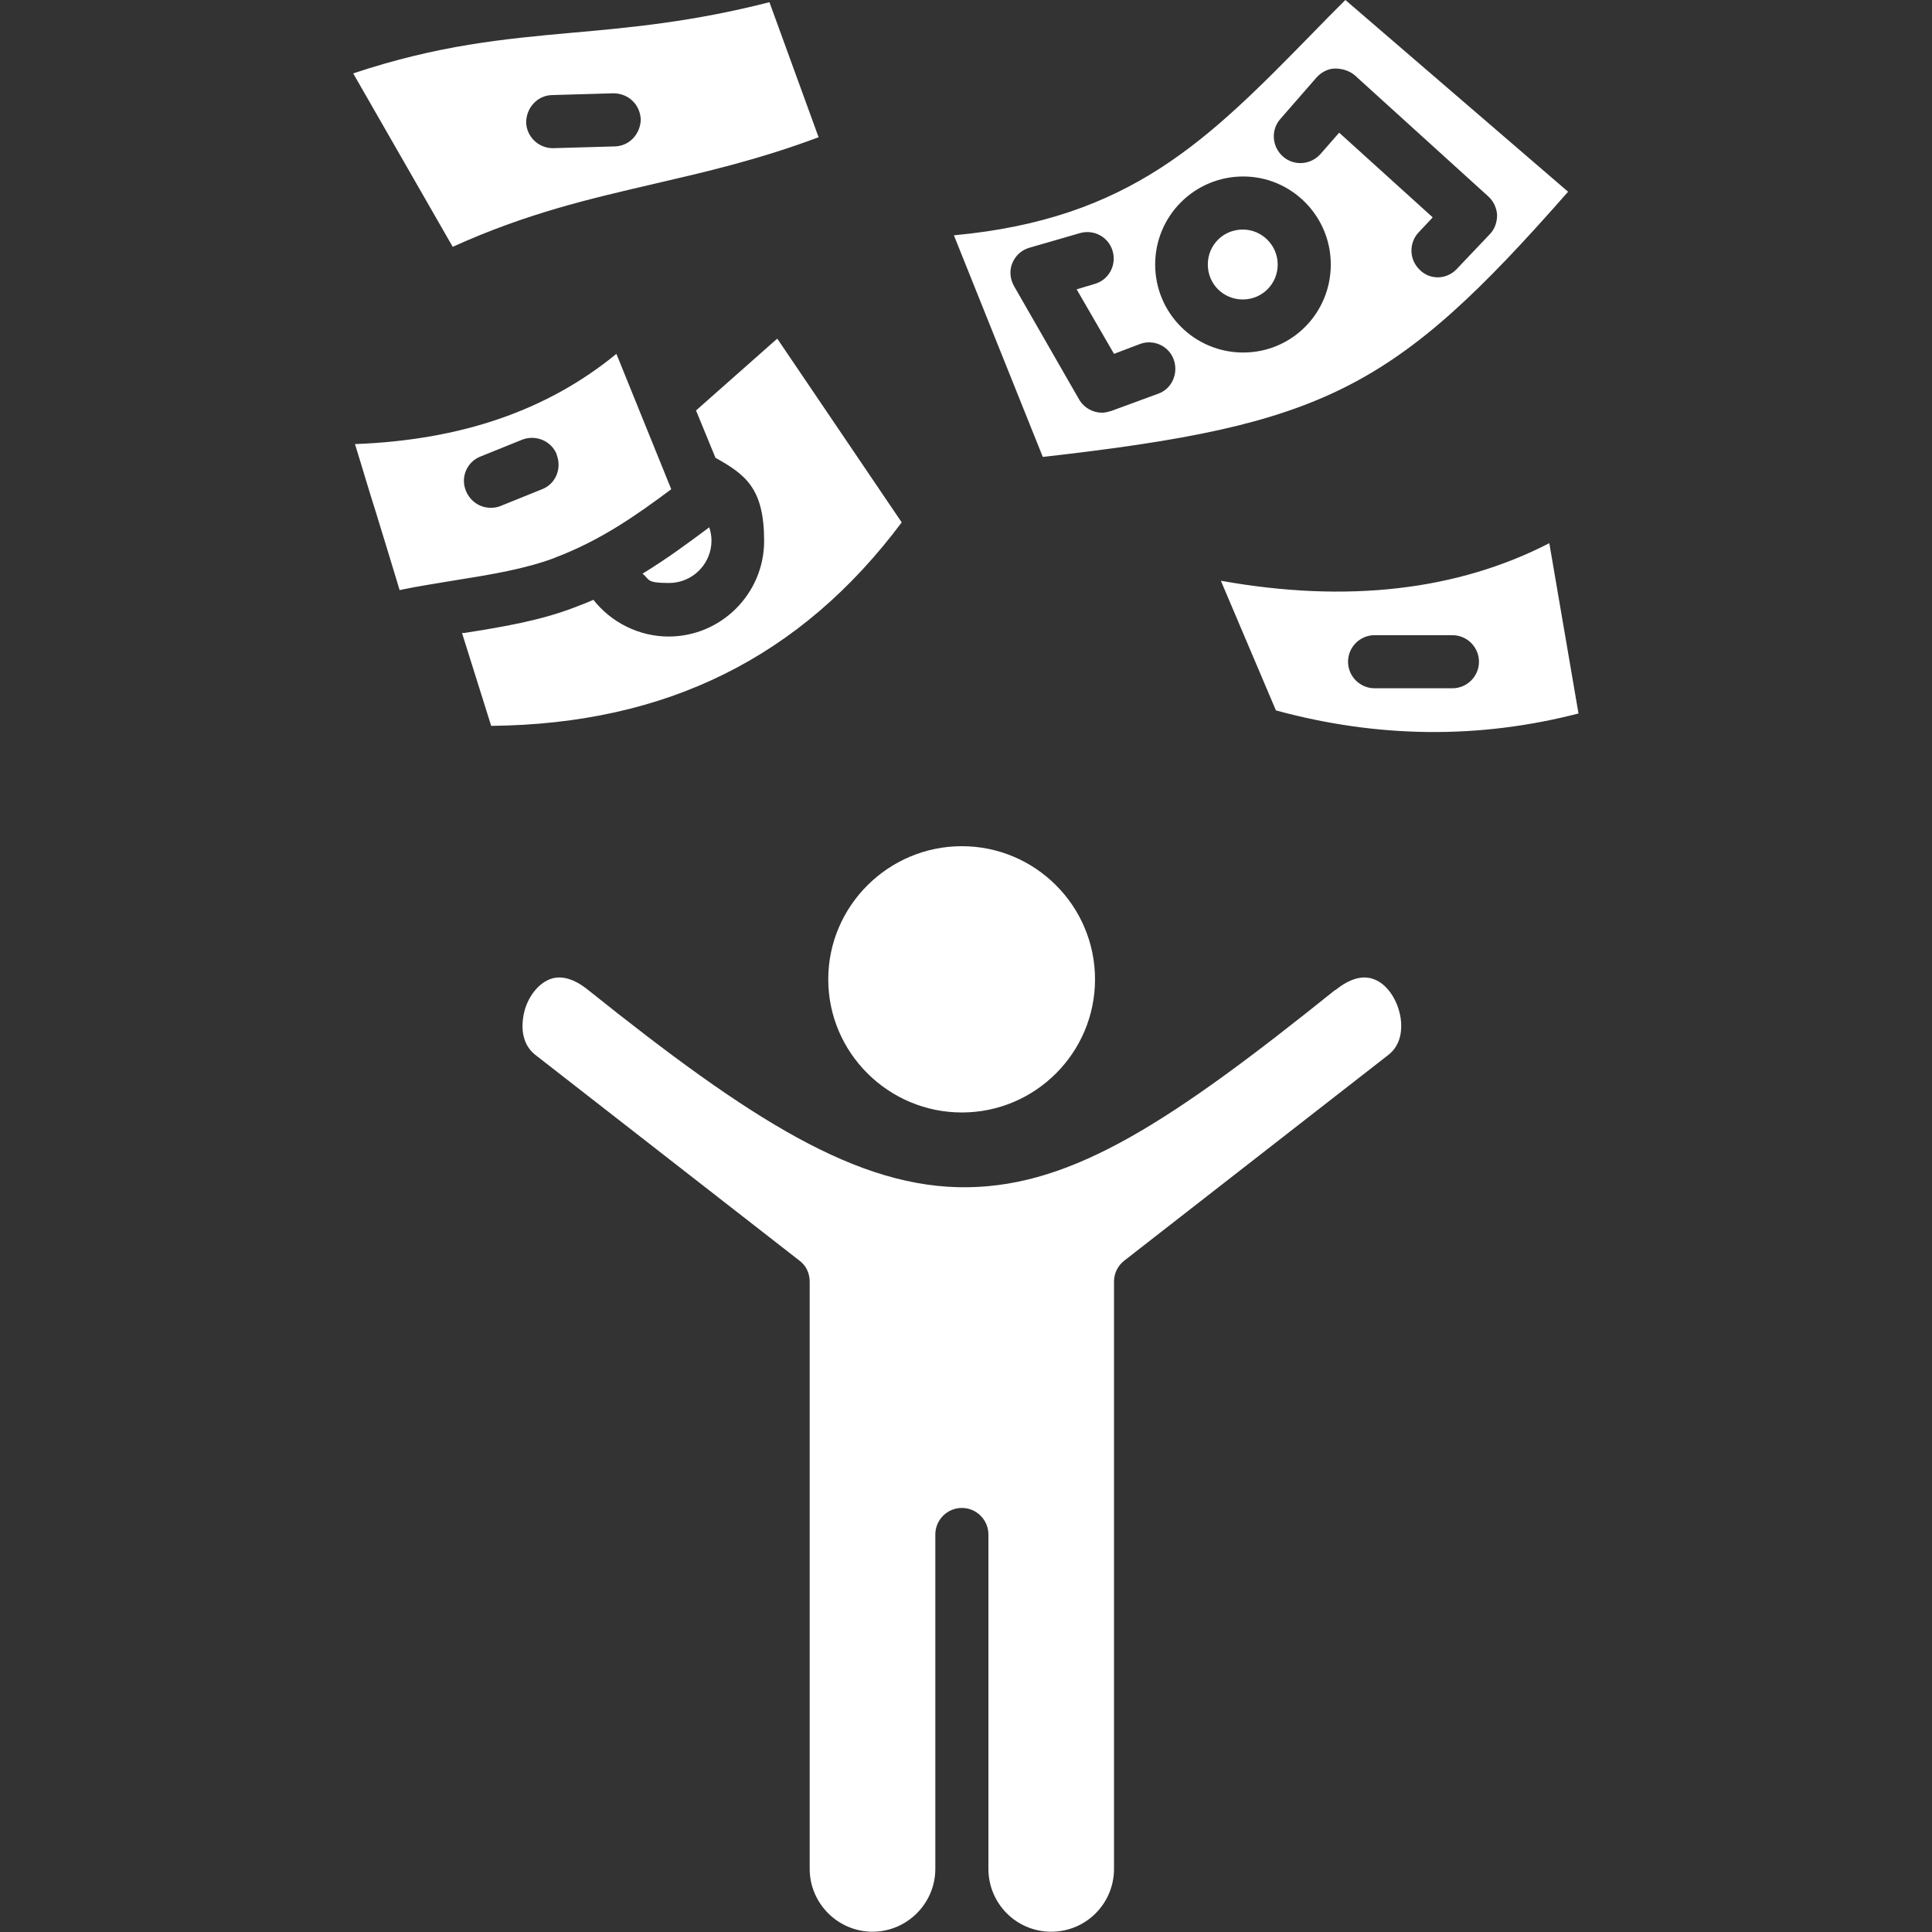 <?xml version="1.0" encoding="UTF-8" standalone="no"?>
<!DOCTYPE svg PUBLIC "-//W3C//DTD SVG 1.1//EN" "http://www.w3.org/Graphics/SVG/1.1/DTD/svg11.dtd">
<svg width="100%" height="100%" viewBox="0 0 150 150" version="1.1" xmlns="http://www.w3.org/2000/svg" xmlns:xlink="http://www.w3.org/1999/xlink" xml:space="preserve" xmlns:serif="http://www.serif.com/" style="fill-rule:evenodd;clip-rule:evenodd;stroke-linejoin:round;stroke-miterlimit:2;">
    <rect x="0" y="0" width="150" height="150" fill="#333333" stroke="none"/>
    <g transform="matrix(2.512,0,0,2.512,-13.104,-12.915)">
        <path d="M49.492,11.854L46.607,9.242L46.033,9.898C45.732,10.24 45.213,10.281 44.871,9.98C44.529,9.68 44.488,9.16 44.789,8.818L45.91,7.533C46.061,7.369 46.266,7.26 46.484,7.26C46.703,7.26 46.922,7.328 47.086,7.465L51.215,11.211C51.379,11.361 51.475,11.566 51.488,11.785C51.488,12.004 51.42,12.223 51.256,12.387L50.244,13.453C50.094,13.617 49.875,13.713 49.656,13.713C49.438,13.713 49.246,13.631 49.096,13.48C48.768,13.166 48.754,12.647 49.068,12.318L49.492,11.867L49.492,11.854ZM46.484,35.738C41.398,39.826 38.391,41.781 35.15,41.836C31.732,41.891 28.383,39.731 23.393,35.738C22.955,35.383 22.545,35.273 22.203,35.41C21.793,35.574 21.451,36.066 21.383,36.613C21.342,36.9 21.342,37.42 21.766,37.748L29.928,44.106C30.133,44.256 30.242,44.502 30.242,44.748L30.242,62.904C30.242,63.971 31.117,64.846 32.184,64.846C33.25,64.846 34.125,63.971 34.125,62.904L34.125,52.568C34.125,52.117 34.494,51.748 34.945,51.748C35.397,51.748 35.766,52.117 35.766,52.568L35.766,62.904C35.766,63.971 36.627,64.846 37.707,64.846C38.787,64.846 39.648,63.971 39.648,62.904L39.648,44.748C39.648,44.488 39.772,44.256 39.963,44.106L48.125,37.748C48.549,37.42 48.549,36.9 48.508,36.613C48.426,36.066 48.098,35.561 47.688,35.41C47.346,35.273 46.936,35.383 46.498,35.738L46.484,35.738ZM39.061,35.41C39.061,37.68 37.215,39.525 34.945,39.525C32.676,39.525 30.816,37.68 30.816,35.41C30.816,33.141 32.676,31.295 34.945,31.295C37.215,31.295 39.061,33.141 39.061,35.41ZM42.957,23.106L44.652,27.098C47.811,27.959 50.941,27.986 54.004,27.193L53.102,21.93C50.258,23.393 46.853,23.789 42.957,23.092L42.957,23.106ZM50.928,25.594C50.928,26.045 50.559,26.414 50.107,26.414L47.701,26.414C47.25,26.414 46.881,26.045 46.881,25.594C46.881,25.143 47.25,24.773 47.701,24.773L50.107,24.773C50.559,24.773 50.928,25.143 50.928,25.594ZM22.395,22.367C23.762,21.848 24.869,21.082 25.963,20.262L24.268,16.078C22.135,17.828 19.469,18.744 16.188,18.867C16.406,19.565 16.611,20.275 16.83,20.959C17.076,21.752 17.322,22.572 17.568,23.379C18.143,23.256 18.717,23.174 19.277,23.078C20.398,22.9 21.465,22.723 22.367,22.381L22.395,22.367ZM22.422,19.195C22.586,19.619 22.395,20.098 21.971,20.262L20.686,20.781C20.59,20.822 20.481,20.836 20.385,20.836C20.057,20.836 19.756,20.645 19.619,20.316C19.441,19.893 19.647,19.414 20.07,19.25L21.356,18.731C21.779,18.566 22.258,18.772 22.422,19.182L22.422,19.195ZM27.139,21.438C27.18,21.574 27.207,21.711 27.207,21.848C27.207,22.572 26.619,23.16 25.895,23.16C25.17,23.16 25.307,23.051 25.074,22.873C25.813,22.422 26.482,21.93 27.139,21.438ZM29.244,15.613L33.086,21.287C29.969,25.457 25.813,27.522 20.398,27.576L19.496,24.705L19.565,24.705C20.781,24.514 21.916,24.322 22.982,23.912C23.188,23.83 23.379,23.762 23.557,23.68C24.104,24.377 24.965,24.815 25.881,24.815C27.508,24.815 28.834,23.488 28.834,21.861C28.834,20.234 28.26,19.811 27.33,19.291L26.729,17.828L29.217,15.627L29.244,15.613ZM30.516,9.379L28.998,5.209C26.647,5.811 24.76,5.988 22.914,6.152C20.781,6.344 18.758,6.535 16.133,7.41L19.209,12.77C21.506,11.73 23.42,11.293 25.416,10.828C27.002,10.459 28.629,10.09 30.529,9.379L30.516,9.379ZM24.172,8.025C24.637,8.025 24.992,8.367 25.02,8.818C25.02,9.27 24.678,9.652 24.227,9.666L22.326,9.721L22.299,9.721C21.861,9.721 21.492,9.365 21.479,8.928C21.479,8.477 21.82,8.094 22.272,8.08L24.172,8.025ZM44.707,13.316C44.707,12.729 44.228,12.236 43.627,12.236C43.025,12.236 42.547,12.715 42.547,13.316C42.547,13.918 43.025,14.397 43.627,14.397C44.228,14.397 44.707,13.918 44.707,13.316ZM53.69,11.074L46.799,5.141C46.443,5.496 46.102,5.838 45.773,6.18C42.547,9.475 40.154,11.908 34.699,12.414L37.447,19.264C46.143,18.279 48.289,17.213 53.676,11.074L53.69,11.074ZM43.641,10.596C42.137,10.596 40.92,11.813 40.92,13.316C40.92,14.82 42.137,16.037 43.641,16.037C45.145,16.037 46.348,14.82 46.348,13.316C46.348,11.813 45.131,10.596 43.641,10.596ZM38.5,14.096L39.648,16.078L40.441,15.777C40.865,15.613 41.344,15.832 41.494,16.256C41.645,16.68 41.44,17.158 41.016,17.309L39.566,17.842C39.471,17.869 39.375,17.897 39.279,17.897C38.992,17.897 38.719,17.746 38.568,17.486L36.559,13.986C36.436,13.768 36.408,13.508 36.504,13.275C36.6,13.043 36.791,12.865 37.037,12.797L38.596,12.346C39.033,12.223 39.484,12.469 39.607,12.906C39.731,13.344 39.484,13.795 39.047,13.918L38.5,14.082L38.5,14.096Z" style="fill:white;"/>
    </g>
</svg>
